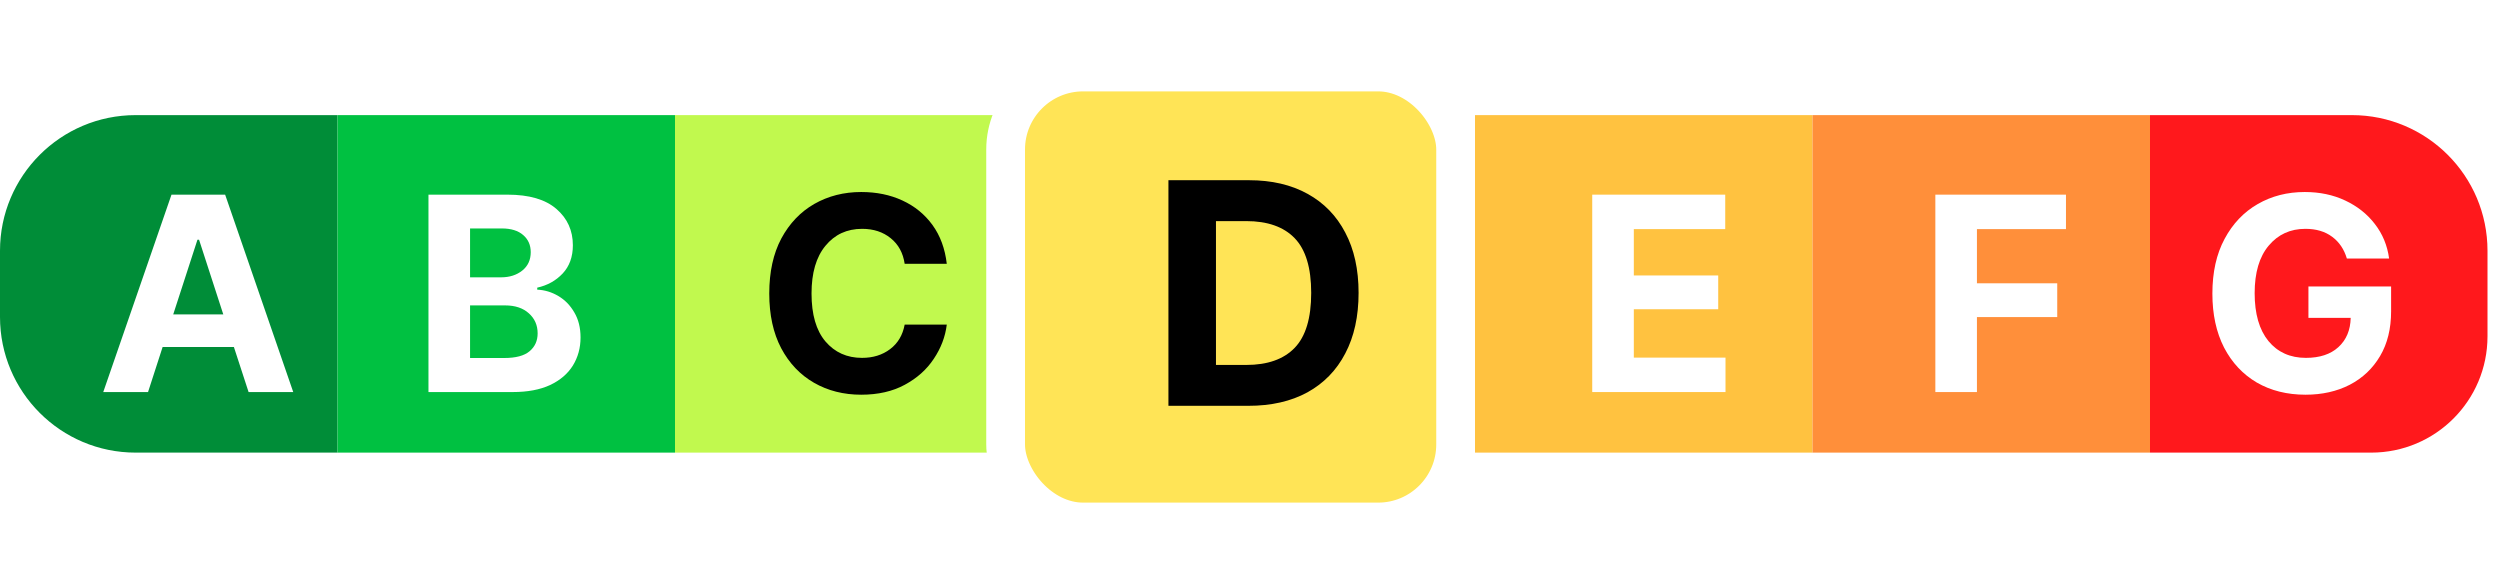<svg width="129" height="30" viewBox="0 0 129 30" fill="none" xmlns="http://www.w3.org/2000/svg">
<path d="M0 12.94C0 9.074 3.134 5.94 7 5.94H17.415V23.355H7C3.134 23.355 0 20.221 0 16.355V12.94Z" fill="#008D38"/>
<rect x="17.415" y="5.94" width="17.415" height="17.415" fill="#00C141"/>
<rect x="34.83" y="5.94" width="18.06" height="17.415" fill="#C1F94E"/>
<rect x="76.11" y="5.94" width="17.415" height="17.415" fill="#FFC240"/>
<rect x="93.525" y="5.94" width="17.415" height="17.415" fill="#FF8F3A"/>
<path d="M110.94 5.94H121.355C125.221 5.94 128.355 9.074 128.355 12.94V17.355C128.355 20.669 125.669 23.355 122.355 23.355H110.94V5.94Z" fill="#FF181C"/>
<g filter="url(#filter0_d_255_1230)">
<rect x="52.89" y="2.715" width="23.22" height="23.22" rx="4" fill="#FFE456"/>
<rect x="52.89" y="2.715" width="23.22" height="23.22" rx="4" stroke="white" stroke-width="2"/>
</g>
<path d="M7.639 20.23H5.328L8.849 10.044H11.617L15.131 20.23H12.827L12.069 17.906H8.391L7.639 20.23ZM8.938 16.224H11.522L10.271 12.369H10.189L8.938 16.224Z" fill="white"/>
<path d="M22.109 20.23V10.044H26.183C27.304 10.044 28.147 10.29 28.712 10.783C29.277 11.27 29.56 11.895 29.56 12.656C29.56 13.253 29.384 13.738 29.034 14.112C28.687 14.481 28.25 14.725 27.721 14.843V14.946C28.108 14.964 28.471 15.073 28.808 15.274C29.15 15.474 29.425 15.757 29.635 16.122C29.849 16.482 29.956 16.912 29.956 17.414C29.956 17.951 29.824 18.434 29.56 18.863C29.296 19.287 28.904 19.622 28.384 19.868C27.865 20.109 27.222 20.23 26.456 20.23H22.109ZM25.855 14.31C26.292 14.31 26.657 14.194 26.949 13.961C27.24 13.729 27.386 13.412 27.386 13.011C27.386 12.647 27.256 12.353 26.997 12.129C26.737 11.902 26.37 11.788 25.896 11.788H24.255V14.31H25.855ZM26.012 18.473C26.614 18.473 27.051 18.357 27.325 18.125C27.603 17.892 27.742 17.584 27.742 17.202C27.742 16.782 27.591 16.438 27.29 16.169C26.99 15.896 26.582 15.759 26.067 15.759H24.255V18.473H26.012Z" fill="white"/>
<path d="M64.416 20.94H60.291V9.299H64.447C65.619 9.299 66.627 9.534 67.471 10.002C68.314 10.466 68.963 11.133 69.416 12.002C69.874 12.867 70.103 13.903 70.103 15.112C70.103 16.325 69.874 17.367 69.416 18.237C68.963 19.107 68.312 19.776 67.463 20.245C66.614 20.708 65.598 20.94 64.416 20.94ZM62.744 18.831H64.306C65.405 18.831 66.239 18.536 66.806 17.948C67.374 17.359 67.658 16.414 67.658 15.112C67.658 13.82 67.374 12.88 66.806 12.291C66.239 11.703 65.405 11.409 64.306 11.409H62.744V18.831Z" fill="black"/>
<path d="M82.159 20.23V10.044H89.022V11.822H84.305V14.214H88.66V15.957H84.305V18.453H89.036V20.23H82.159Z" fill="white"/>
<path d="M99.864 20.23V10.044H106.604V11.822H102.01V14.618H106.153V16.361H102.01V20.23H99.864Z" fill="white"/>
<path d="M118.965 20.367C118.012 20.367 117.174 20.157 116.449 19.738C115.729 19.314 115.166 18.712 114.761 17.933C114.36 17.149 114.159 16.222 114.159 15.151C114.159 14.048 114.369 13.107 114.788 12.328C115.207 11.544 115.777 10.944 116.497 10.53C117.217 10.115 118.026 9.908 118.924 9.908C119.694 9.908 120.389 10.053 121.009 10.345C121.633 10.637 122.144 11.04 122.54 11.555C122.941 12.07 123.187 12.665 123.278 13.339H121.098C120.956 12.861 120.703 12.487 120.339 12.218C119.974 11.945 119.514 11.808 118.958 11.808C118.179 11.808 117.548 12.098 117.064 12.676C116.581 13.251 116.34 14.069 116.34 15.13C116.34 16.192 116.577 17.015 117.051 17.598C117.529 18.177 118.174 18.466 118.985 18.466C119.696 18.466 120.255 18.282 120.66 17.913C121.07 17.539 121.282 17.035 121.296 16.402H119.115V14.782H123.381V16.067C123.381 16.96 123.192 17.728 122.813 18.371C122.435 19.013 121.913 19.508 121.248 19.854C120.583 20.196 119.822 20.367 118.965 20.367Z" fill="white"/>
<path d="M44.438 20.367C43.532 20.367 42.72 20.162 42.005 19.752C41.289 19.341 40.724 18.747 40.309 17.967C39.899 17.188 39.694 16.247 39.694 15.144C39.694 14.032 39.902 13.086 40.316 12.307C40.736 11.528 41.303 10.933 42.018 10.523C42.739 10.113 43.545 9.908 44.438 9.908C45.227 9.908 45.935 10.053 46.564 10.345C47.198 10.637 47.715 11.058 48.116 11.61C48.517 12.161 48.763 12.829 48.854 13.613H46.681C46.599 13.052 46.359 12.613 45.963 12.293C45.566 11.97 45.074 11.808 44.486 11.808C43.702 11.808 43.071 12.1 42.593 12.683C42.114 13.262 41.875 14.082 41.875 15.144C41.875 16.229 42.114 17.053 42.593 17.619C43.076 18.184 43.705 18.466 44.479 18.466C45.049 18.466 45.532 18.316 45.929 18.015C46.33 17.714 46.58 17.293 46.681 16.75H48.854C48.777 17.375 48.554 17.963 48.184 18.514C47.82 19.066 47.321 19.512 46.687 19.854C46.059 20.196 45.309 20.367 44.438 20.367Z" fill="black"/>
<defs>
<filter id="filter0_d_255_1230" x="48.89" y="0.715" width="29.22" height="29.22" filterUnits="userSpaceOnUse" color-interpolation-filters="sRGB">
<feFlood flood-opacity="0" result="BackgroundImageFix"/>
<feColorMatrix in="SourceAlpha" type="matrix" values="0 0 0 0 0 0 0 0 0 0 0 0 0 0 0 0 0 0 127 0" result="hardAlpha"/>
<feOffset dx="-1" dy="1"/>
<feGaussianBlur stdDeviation="1"/>
<feComposite in2="hardAlpha" operator="out"/>
<feColorMatrix type="matrix" values="0 0 0 0 0 0 0 0 0 0 0 0 0 0 0 0 0 0 0.25 0"/>
<feBlend mode="normal" in2="BackgroundImageFix" result="effect1_dropShadow_255_1230"/>
<feBlend mode="normal" in="SourceGraphic" in2="effect1_dropShadow_255_1230" result="shape"/>
</filter>
</defs>
</svg>
